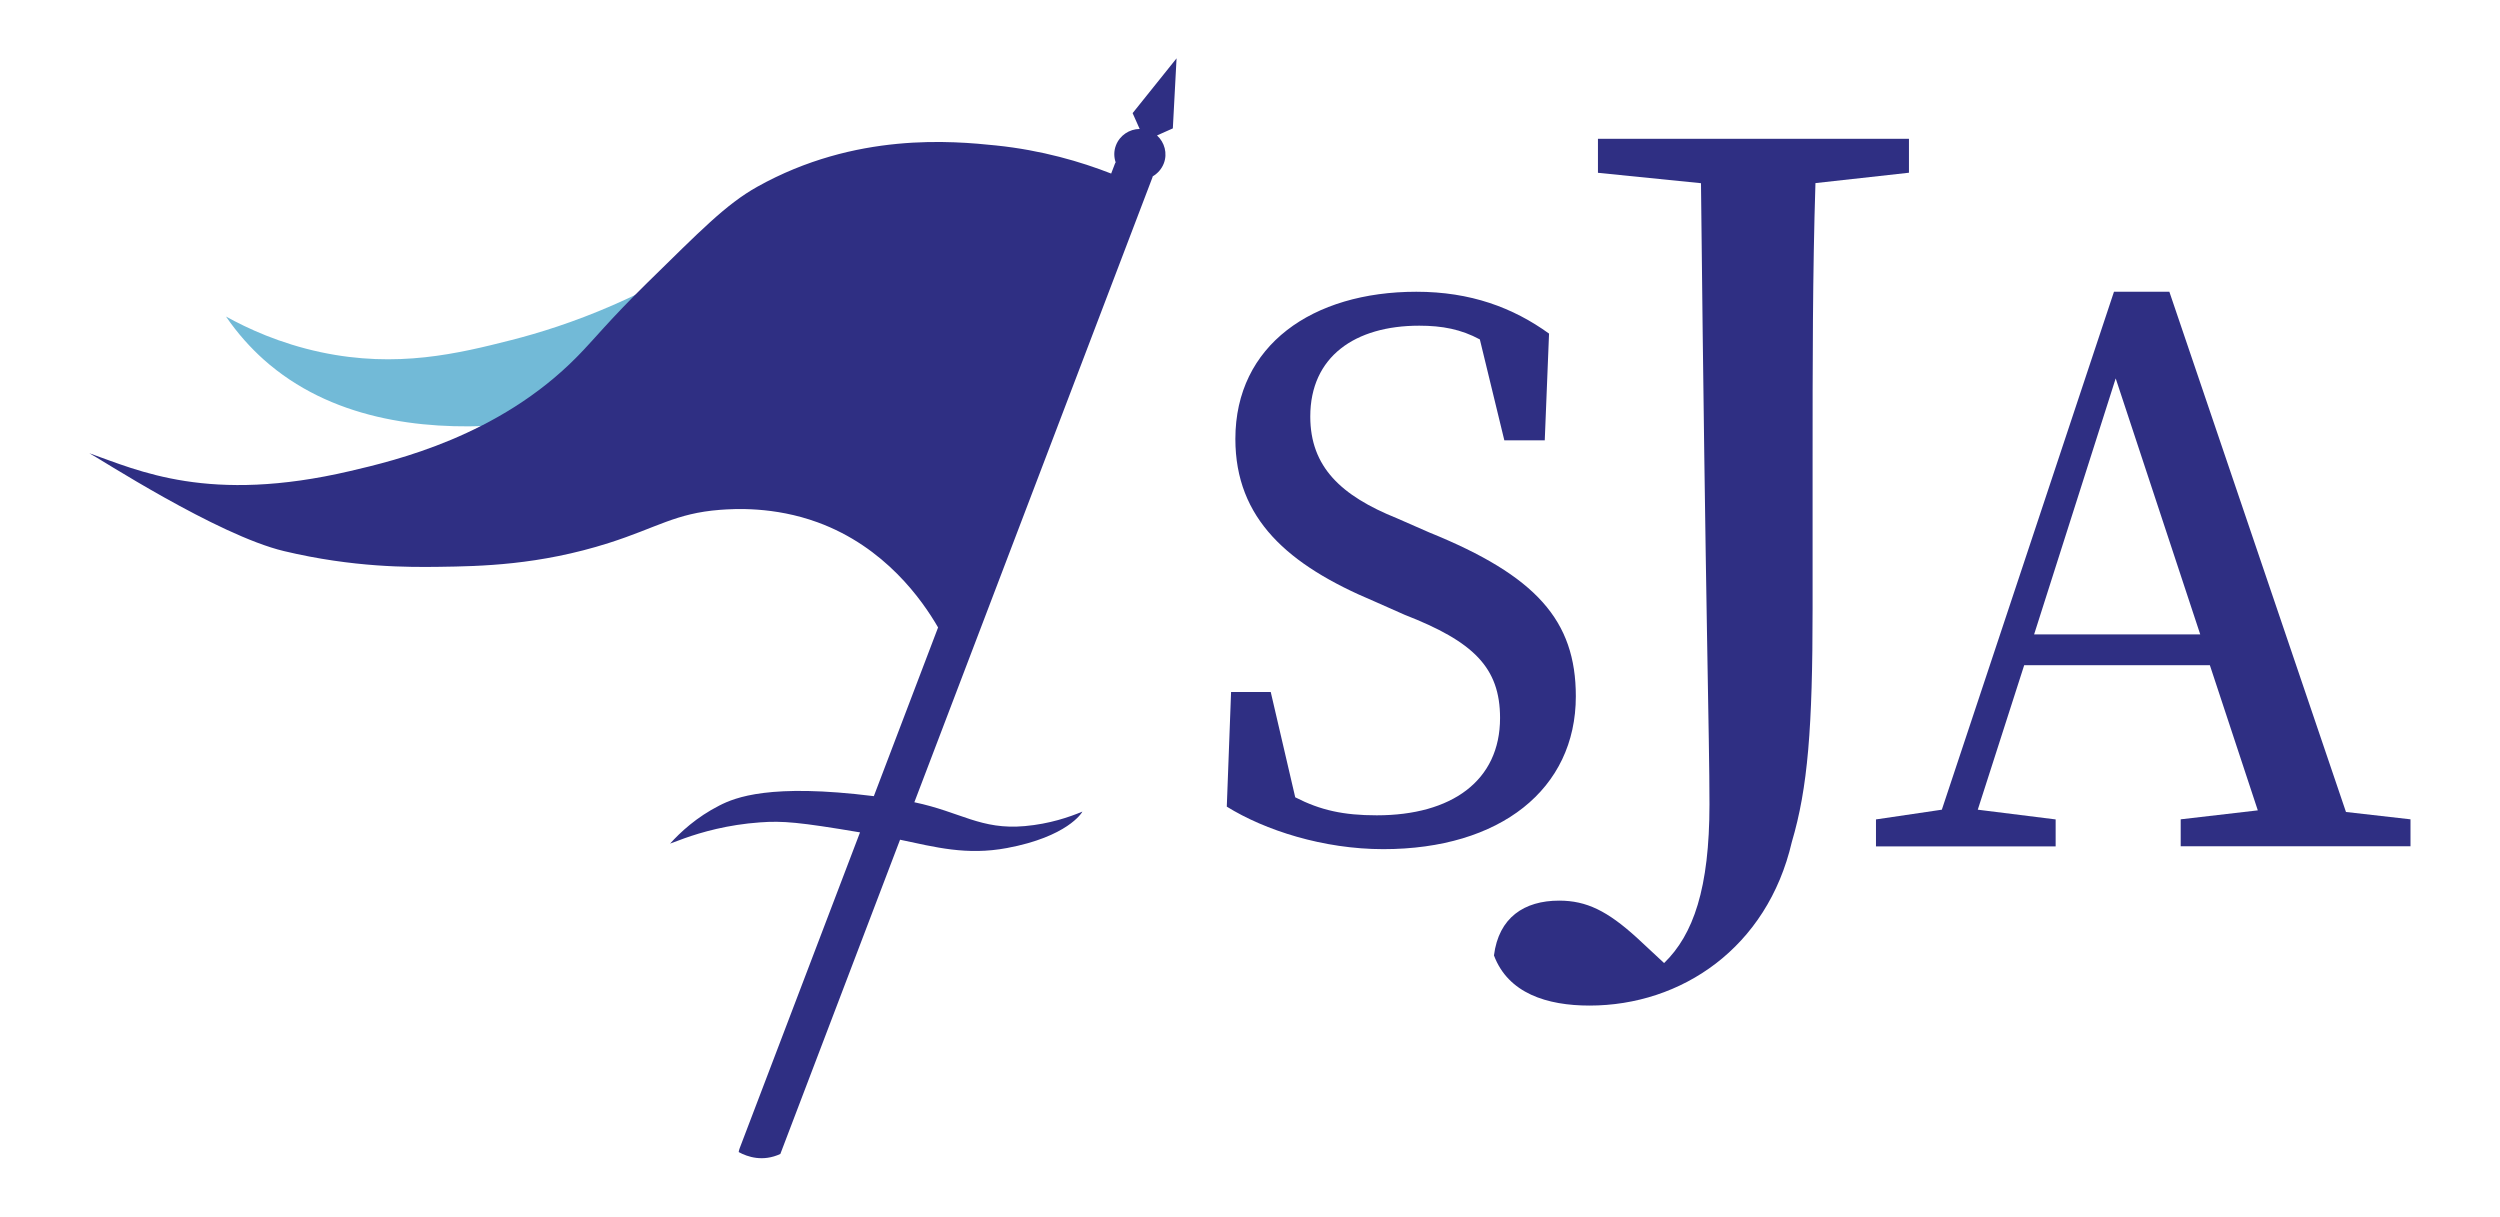 <?xml version="1.0" encoding="utf-8"?>
<!-- Generator: Adobe Illustrator 25.4.1, SVG Export Plug-In . SVG Version: 6.00 Build 0)  -->
<svg version="1.1" xmlns="http://www.w3.org/2000/svg" xmlns:xlink="http://www.w3.org/1999/xlink" x="0px" y="0px"
	 viewBox="0 0 262.29 127.66" style="enable-background:new 0 0 262.29 127.66;" xml:space="preserve">
<style type="text/css">
	.st0{display:none;}
	.st1{display:inline;fill:#E4E4E4;}
	.st2{display:inline;fill:none;stroke:#CACACA;stroke-miterlimit:10;}
	.st3{display:inline;}
	.st4{clip-path:url(#SVGID_00000087387377854108876640000006472233394462021781_);}
	.st5{clip-path:url(#SVGID_00000062873848069098166630000010525000600939392949_);fill:#E1251B;}
	.st6{clip-path:url(#SVGID_00000062873848069098166630000010525000600939392949_);fill:#231F20;}
	.st7{clip-path:url(#SVGID_00000062873848069098166630000010525000600939392949_);fill:#FFFFFF;}
	.st8{clip-path:url(#SVGID_00000062873848069098166630000010525000600939392949_);fill:none;stroke:#231F20;stroke-miterlimit:10;}
	.st9{fill:#72BAD7;}
	.st10{fill:#2F2F83;}
</style>
<g id="Layer_1" class="st0">
	<g id="Layer_5">
		<path class="st1" d="M-56.32,229.27c5.2,0,8.57-1.78,10.96-4.35c1.41-1.1,2.76-1.53,4.04-1.53c2.14,0,3.86,1.1,4.96,2.94
			c0.68,0.98,1.04,2.14,1.04,3.37c0,1.65-0.74,3.31-2.33,4.65c-3.74,3.55-9.43,6.62-18.68,6.62c-16.11,0-29.33-12.98-29.33-29.15
			c0-16.17,13.23-29.21,29.33-29.21c15.98,0,29.15,12.92,29.33,28.91c0,3.43-2.51,5.82-6,5.82h-39.13
			C-70.16,224.25-63.85,229.27-56.32,229.27z M-56.14,194.24c-8.21,0-14.7,5.64-16.35,12.92h32.95
			C-41.25,199.69-47.93,194.24-56.14,194.24z"/>
		<path class="st1" d="M-56.32-82.41c5.2,0,8.57-1.78,10.96-4.35c1.41-1.1,2.76-1.53,4.04-1.53c2.14,0,3.86,1.1,4.96,2.94
			c0.68,0.98,1.04,2.14,1.04,3.37c0,1.65-0.74,3.31-2.33,4.65c-3.74,3.55-9.43,6.62-18.68,6.62c-16.11,0-29.33-12.98-29.33-29.15
			c0-16.17,13.23-29.21,29.33-29.21c15.98,0,29.15,12.92,29.33,28.91c0,3.43-2.51,5.82-6,5.82h-39.13
			C-70.16-87.43-63.85-82.41-56.32-82.41z M-56.14-117.44c-8.21,0-14.7,5.64-16.35,12.92h32.95
			C-41.25-111.99-47.93-117.44-56.14-117.44z"/>
		<path class="st1" d="M364.44,70.11c0,5.2,1.78,8.57,4.35,10.96c1.1,1.41,1.53,2.76,1.53,4.04c0,2.14-1.1,3.86-2.94,4.96
			c-0.98,0.68-2.14,1.04-3.37,1.04c-1.65,0-3.31-0.74-4.65-2.33c-3.55-3.74-6.62-9.43-6.62-18.68c0-16.11,12.98-29.34,29.15-29.34
			c16.17,0,29.21,13.23,29.21,29.34c0,15.98-12.92,29.15-28.91,29.33c-3.43,0-5.82-2.51-5.82-6V54.31
			C369.47,56.27,364.44,62.57,364.44,70.11z M399.48,70.29c0-8.21-5.64-14.7-12.92-16.35v32.95
			C394.02,85.17,399.48,78.5,399.48,70.29z"/>
		<path class="st1" d="M-476.93,70.11c0-5.2-1.78-8.57-4.35-10.96c-1.1-1.41-1.53-2.76-1.53-4.04c0-2.14,1.1-3.86,2.94-4.96
			c0.98-0.68,2.14-1.04,3.37-1.04c1.65,0,3.31,0.74,4.65,2.33c3.55,3.74,6.62,9.43,6.62,18.68c0,16.11-12.98,29.33-29.15,29.33
			c-16.17,0-29.21-13.23-29.21-29.33c0-15.98,12.92-29.15,28.91-29.34c3.43,0,5.82,2.51,5.82,6v39.13
			C-481.95,83.95-476.93,77.64-476.93,70.11z M-511.96,69.92c0,8.21,5.64,14.7,12.92,16.35V53.32
			C-506.51,55.04-511.96,61.72-511.96,69.92z"/>
		<rect x="-523.6" y="-129.08" class="st2" width="934.71" height="370.05"/>
		<rect x="352.59" y="-129.08" class="st2" width="58.52" height="58.68"/>
		<rect x="352.59" y="182.61" class="st2" width="58.52" height="58.37"/>
		<rect x="-523.6" y="182.61" class="st2" width="58.19" height="58.37"/>
		<rect x="-465.41" y="-70.39" class="st2" width="818" height="253"/>
		<rect x="-523.6" y="-129.08" class="st2" width="58.19" height="58.68"/>
	</g>
	<g>
		<g class="st3">
			<defs>
				<rect id="SVGID_1_" x="-345.47" y="-205.87" width="897.48" height="539.4"/>
			</defs>
			<clipPath id="SVGID_00000005257721771783625390000007142247883746406790_">
				<use xlink:href="#SVGID_1_"  style="overflow:visible;"/>
			</clipPath>
			<g style="clip-path:url(#SVGID_00000005257721771783625390000007142247883746406790_);">
				<defs>
					
						<rect id="SVGID_00000002373725837797957430000016667349760331365526_" x="-345.47" y="-205.87" width="897.48" height="539.4"/>
				</defs>
				<clipPath id="SVGID_00000062897963177466611670000002485675352258444939_">
					<use xlink:href="#SVGID_00000002373725837797957430000016667349760331365526_"  style="overflow:visible;"/>
				</clipPath>
				<path style="clip-path:url(#SVGID_00000062897963177466611670000002485675352258444939_);fill:#E1251B;" d="M56.65,269.26
					c-1.4,0-2.17-0.62-2.54-2.01l-9.55-36.21c-0.37-1.4,0.08-2.01,1.48-2.01h25.94c1.4,0,2.18,0.61,2.54,2.01l1.72,6.54
					c0.37,1.4-0.08,2.01-1.48,2.01H59.33l1.13,4.3h10.9c1.4,0,2.18,0.61,2.54,2.01l1.58,5.98c0.37,1.4-0.08,2.01-1.48,2.01h-10.9
					l1.27,4.81h15.43c1.4,0,2.17,0.61,2.54,2.01l1.72,6.54c0.37,1.39-0.08,2.01-1.48,2.01H56.65z"/>
				<path style="clip-path:url(#SVGID_00000062897963177466611670000002485675352258444939_);fill:#231F20;" d="M92.19,269.26
					c-1.4,0-2.17-0.62-2.54-2.01l-1.72-6.54c-0.37-1.4,0.08-2.01,1.48-2.01h15.04c0.95,0,1.27-0.73,1.03-1.62
					c-0.34-1.29-0.98-1.79-1.96-1.9l-8.7-1.17c-5.46-0.78-9.46-3.01-11.11-9.28l-1.55-5.86c-1.68-6.37,1.71-9.84,8.98-9.84h15.65
					c1.4,0,2.17,0.61,2.54,2.01l1.75,6.65c0.37,1.39-0.08,2.01-1.48,2.01H96.58c-0.95,0-1.33,0.67-1.07,1.67
					c0.27,1.01,1,1.68,1.98,1.79l8.63,1.12c5.46,0.78,9.52,3.02,11.17,9.28l1.55,5.87c1.68,6.37-1.76,9.84-8.98,9.84H92.19z"/>
				<path style="clip-path:url(#SVGID_00000062897963177466611670000002485675352258444939_);fill:#231F20;" d="M129.52,269.26
					c-1.4,0-2.17-0.62-2.54-2.01l-9.55-36.21c-0.37-1.4,0.09-2.01,1.48-2.01h17.11c10.17,0,14.36,4.41,16.07,10.9l1.89,7.15
					c1.71,6.48-0.14,10.9-10.32,10.9h-6.43l2.45,9.28c0.37,1.39-0.08,2.01-1.48,2.01H129.52z M134.45,247.91h5.03
					c2.18,0,2.29-1.28,1.9-2.74l-0.78-2.96c-0.38-1.45-1.17-2.74-3.35-2.74h-5.03L134.45,247.91z"/>
				<path style="clip-path:url(#SVGID_00000062897963177466611670000002485675352258444939_);fill:#231F20;" d="M182.61,270.09
					c-13.98,0-18.59-4.58-20.39-11.4l-5.03-19.05c-1.8-6.82,0.39-11.46,14.36-11.46c13.98,0,18.55,4.64,20.36,11.46l5.03,19.05
					C198.73,265.51,196.59,270.09,182.61,270.09 M179.77,259.31c4.08,0,4.4-1.12,4-2.62l-3.97-15.03c-0.38-1.45-1.29-2.57-5.37-2.57
					c-4.03,0-4.4,1.12-4.02,2.57l3.96,15.03C174.78,258.19,175.74,259.31,179.77,259.31"/>
				<path style="clip-path:url(#SVGID_00000062897963177466611670000002485675352258444939_);fill:#231F20;" d="M208.82,269.26
					c-1.4,0-2.17-0.62-2.54-2.01l-9.55-36.21c-0.37-1.4,0.09-2.01,1.48-2.01h18.62c8.38,0,12.02,3.8,13.47,9.33l0.68,2.57
					c0.83,3.13,0.63,5.37-1.45,6.37c4.2,0.45,7.66,3.41,8.9,8.1l3.13,11.85c0.37,1.39-0.08,2.01-1.48,2.01h-8.67
					c-1.4,0-2.17-0.62-2.54-2.01l-2.26-8.55c-0.44-1.68-1.19-2.4-2.76-2.4h-7.83l2.89,10.96c0.37,1.39-0.08,2.01-1.48,2.01H208.82z
					 M213.36,246.23h4.19c1.96,0,2.17-1.12,1.77-2.62l-0.5-1.9c-0.4-1.51-1.2-2.63-3.15-2.63h-4.2L213.36,246.23z"/>
				<path style="clip-path:url(#SVGID_00000062897963177466611670000002485675352258444939_);fill:#231F20;" d="M256.6,269.26
					c-1.4,0-2.18-0.62-2.54-2.01l-7.24-27.44h-8.22c-1.4,0-2.17-0.61-2.54-2.01l-1.78-6.76c-0.37-1.4,0.09-2.01,1.48-2.01h29.52
					c1.4,0,2.18,0.61,2.54,2.01l1.78,6.76c0.37,1.4-0.09,2.01-1.48,2.01h-8.22l7.24,27.44c0.37,1.39-0.09,2.01-1.48,2.01H256.6z"/>
				<path style="clip-path:url(#SVGID_00000062897963177466611670000002485675352258444939_);fill:#231F20;" d="M284.31,269.26
					c-1.4,0-2.18-0.62-2.54-2.01l-1.72-6.54c-0.37-1.4,0.08-2.01,1.48-2.01h15.04c0.95,0,1.27-0.73,1.03-1.62
					c-0.34-1.29-0.98-1.79-1.96-1.9l-8.7-1.17c-5.46-0.78-9.46-3.01-11.11-9.28l-1.55-5.86c-1.68-6.37,1.71-9.84,8.98-9.84h15.66
					c1.4,0,2.17,0.61,2.54,2.01l1.75,6.65c0.37,1.39-0.08,2.01-1.48,2.01H288.7c-0.95,0-1.33,0.67-1.07,1.67
					c0.27,1.01,1.01,1.68,1.98,1.79l8.63,1.12c5.46,0.78,9.52,3.02,11.17,9.28l1.55,5.87c1.68,6.37-1.76,9.84-8.98,9.84H284.31z"/>
				<path style="clip-path:url(#SVGID_00000062897963177466611670000002485675352258444939_);fill:#E1251B;" d="M32.45,214.92
					c-0.9,0-1.37-0.4-1.53-1.31l-0.75-4.24c-0.16-0.91,0.17-1.31,1.08-1.31h9.75c0.62,0,0.86-0.47,0.76-1.05
					c-0.15-0.84-0.53-1.16-1.16-1.23l-5.57-0.76c-3.5-0.51-5.96-1.96-6.68-6.02l-0.67-3.81c-0.73-4.13,1.67-6.38,6.38-6.38h10.15
					c0.91,0,1.38,0.4,1.54,1.3l0.76,4.31c0.16,0.91-0.17,1.31-1.07,1.31h-8.44c-0.62,0-0.9,0.44-0.79,1.09
					c0.11,0.65,0.55,1.09,1.18,1.16l5.52,0.73c3.5,0.51,6,1.96,6.72,6.02l0.67,3.81c0.73,4.14-1.7,6.38-6.38,6.38H32.45z"/>
				<path style="clip-path:url(#SVGID_00000062897963177466611670000002485675352258444939_);fill:#E1251B;" d="M56.67,214.92
					c-0.9,0-1.37-0.4-1.53-1.31l-4.14-23.49c-0.16-0.9,0.17-1.3,1.07-1.3h16.82c0.91,0,1.38,0.4,1.54,1.3l0.75,4.24
					c0.16,0.91-0.17,1.31-1.07,1.31H60.09l0.49,2.79h7.07c0.9,0,1.37,0.4,1.53,1.31l0.68,3.88c0.16,0.9-0.17,1.3-1.07,1.3h-7.07
					l0.55,3.12h10.01c0.9,0,1.37,0.4,1.53,1.31l0.75,4.24c0.16,0.91-0.17,1.31-1.08,1.31H56.67z"/>
				<path style="clip-path:url(#SVGID_00000062897963177466611670000002485675352258444939_);fill:#E1251B;" d="M80.38,214.92
					c-0.9,0-1.37-0.4-1.53-1.31l-4.14-23.49c-0.16-0.9,0.17-1.3,1.07-1.3h3.77c0.94,0,1.57,0.25,2.31,0.98l8.45,8.05l-1.36-7.73
					c-0.16-0.9,0.17-1.3,1.07-1.3h5.44c0.9,0,1.38,0.4,1.53,1.3l4.14,23.49c0.16,0.91-0.17,1.31-1.07,1.31h-5.44
					c-0.9,0-1.37-0.4-1.53-1.31l-0.79-4.46l-7.52-7.5l2.11,11.96c0.16,0.91-0.17,1.31-1.07,1.31H80.38z"/>
				<path style="clip-path:url(#SVGID_00000062897963177466611670000002485675352258444939_);fill:#E1251B;" d="M107.68,214.92
					c-0.9,0-1.37-0.4-1.53-1.31L102,190.12c-0.16-0.9,0.17-1.3,1.07-1.3h16.82c0.91,0,1.38,0.4,1.54,1.3l0.75,4.24
					c0.16,0.91-0.17,1.31-1.07,1.31H111.1l0.49,2.79h7.07c0.9,0,1.37,0.4,1.53,1.31l0.68,3.88c0.16,0.9-0.17,1.3-1.07,1.3h-7.07
					l0.55,3.12h10.01c0.9,0,1.37,0.4,1.53,1.31l0.75,4.24c0.16,0.91-0.17,1.31-1.08,1.31H107.68z"/>
				<path style="clip-path:url(#SVGID_00000062897963177466611670000002485675352258444939_);fill:#E1251B;" d="M138.42,214.92
					c-6.09,0-9.33-2.36-10.22-7.4l-1.99-11.27c-0.9-5.07,1.52-7.43,7.6-7.43h8.84c0.91,0,1.38,0.4,1.54,1.3l0.78,4.39
					c0.16,0.9-0.17,1.3-1.08,1.3h-7.28c-1.52,0-2.11,0.58-1.89,1.81l1.52,8.63c0.21,1.2,1,1.74,2.52,1.74h7.29
					c0.91,0,1.37,0.4,1.53,1.3l0.76,4.31c0.16,0.91-0.17,1.31-1.08,1.31H138.42z"/>
				<path style="clip-path:url(#SVGID_00000062897963177466611670000002485675352258444939_);fill:#E1251B;" d="M158.76,214.92
					h-5.33c-0.91,0-1.38-0.4-1.54-1.31l-1.69-9.57c-0.25-1.45-0.14-3.26,0.39-5.8l1.7-8.23c0.14-0.83,0.66-1.19,1.64-1.19h9.75
					c0.94,0,1.59,0.36,2.02,1.19l4.61,8.23c1.42,2.54,2.18,4.35,2.43,5.8l1.69,9.57c0.16,0.91-0.17,1.31-1.07,1.31h-5.47
					c-0.98,0-1.48-0.4-1.64-1.31l-0.9-5.08h-6.42l0.9,5.08C160,214.52,159.67,214.92,158.76,214.92 M158.14,201.94h5.69l-2.68-5.51
					c-0.26-0.43-0.51-0.62-0.8-0.62h-0.91c-0.29,0-0.48,0.18-0.58,0.62L158.14,201.94z"/>
				<path style="clip-path:url(#SVGID_00000062897963177466611670000002485675352258444939_);fill:#E1251B;" d="M222.38,181.6
					L199.92,80.4l3.51-6.82c0,0,2.97-7.18,2.56-16.69c-0.35-8.15-1.76-15.93-5.15-23.09c-9.71-20.5-30.23-32.8-54.9-32.92
					l-0.27-0.01c-0.11,0-0.21-0.01-0.3-0.01c-1.39-0.55-5.95-2.88-18.21-12.45l-6.16-26.96c-2.48-16.11-15.3-27.77-40.62-35.45
					c-0.27-0.62-34.84-43.65-34.84-43.65s-1.5,21.02,5.52,28.54c2.47,2.65,5.34,6.34,7.88,9.87c-4.54-0.96-10.2-2.15-13.92-2.93
					l-18.75-23.46l-7.47-9.34c0,0-1.53,20.81,5.54,28.3c3.58,3.79,7.96,9.7,10.97,14.09c0.15,8.57,0.64,15.29,1.57,20.72
					L-3.09-74.44l-11.13-6.29l4.19,12.08c0.19,0.54,3.4,9.76,8.02,20.48l-54.14-30.6l-11.13-6.29l4.19,12.08
					c0.22,0.63,5.46,15.68,12.77,32.06C-40.13-18.09-31.44-4.88-23.76-0.58c20.2,13.53,57.73,20.47,86.87,23.96
					c1.69,5.42,3.31,10.16,4.76,13.89v0.09l0.4,0.93l0.01,0.03c0.17,0.43,0.34,0.84,0.51,1.24c0.31,0.78,0.71,1.56,1.13,2.39
					c0.52,1.02,1.71,3.38,1.67,4.29l-0.11,0.17l-0.14,0.31c-1.92,4.16-3.31,8.22-4.25,12.41l-0.1,0.4l-0.01,0.04l-0.01,0.04
					c-0.12,0.54-0.23,1.08-0.33,1.63c-2.51,12.24-1.15,24.39,3.94,35.13c9.63,20.32,31.38,32.94,56.77,32.94
					c1.67,0,3.36-0.06,5.05-0.17c28.28,20,81.98,57.11,82.53,57.49l10.13,7L222.38,181.6z M49.19-104.7
					c0.04-0.19,0.08-0.31,0.11-0.34C49.28-105.01,49.23-104.89,49.19-104.7 M127.34,124.47c-0.07,0-0.13-0.01-0.2-0.01
					c0.23,0,0.47,0,0.71-0.01C127.68,124.46,127.51,124.47,127.34,124.47"/>
				<path style="clip-path:url(#SVGID_00000062897963177466611670000002485675352258444939_);fill:#FFFFFF;" d="M11.22-55.74
					c0.18,5.95,4.88,22.15,4.88,22.15S56.55-10.4,56.94-10.01c0.39,0.39,6.22,1.64,5.7,1.4c-0.52-0.24-6.48-26.25-6.48-26.25
					L11.22-55.74z"/>
				<polygon style="clip-path:url(#SVGID_00000062897963177466611670000002485675352258444939_);fill:#FFFFFF;" points="
					-38.46,-55.74 63.15,-5.53 68.99,12.53 -5.23,-1.53 -32.63,-23.87 				"/>
				
					<polygon style="clip-path:url(#SVGID_00000062897963177466611670000002485675352258444939_);fill:none;stroke:#231F20;stroke-miterlimit:10;" points="
					-38.46,-55.74 63.15,-5.53 68.99,12.53 -5.23,-1.53 -32.63,-23.87 				"/>
				<path style="clip-path:url(#SVGID_00000062897963177466611670000002485675352258444939_);fill:#FFFFFF;" d="M179.28,69.58
					c0,0-23.94,6.06-24.03,6.89c-0.09,0.83-7.53,13.5-8.36,17.36c-0.83,3.86,5.07,37.75,5.07,37.75l21.93,5.79l36.09,32.79
					l-6.58-46.71l-12.98-53.85H179.28z"/>
				<path style="clip-path:url(#SVGID_00000062897963177466611670000002485675352258444939_);fill:#E1251B;" d="M162.75,155.18
					c0,0-11.75,15.29,8.13,18.81c-6.55,2.5-14.04,0-14.04,0l-2.04-7.61L162.75,155.18z"/>
				<path style="clip-path:url(#SVGID_00000062897963177466611670000002485675352258444939_);fill:#E1251B;" d="M216.51,122.82
					c0,0,30.86-7.18,17.03,17.67c4.31-3.47,9.22-10.1,9.22-10.1l-2.77-8.31c0,0-9.32-4.49-10.58-4.49
					C228.14,117.58,216.51,122.82,216.51,122.82"/>
				<path style="clip-path:url(#SVGID_00000062897963177466611670000002485675352258444939_);fill:#E1251B;" d="M202.85,25.46
					c0,0,43.06,1.18,25.2,40.94C246.94,42.84,237,27.83,237,27.83l-27.85-8.54L202.85,25.46z"/>
				<path style="clip-path:url(#SVGID_00000062897963177466611670000002485675352258444939_);fill:#E1251B;" d="M72.7,108.43
					c0,0-23.65,38.67,10.21,47.65c-10.07,0.41-27.51-14.16-27.51-14.16l2.2-17.23L72.7,108.43z"/>
				<path style="clip-path:url(#SVGID_00000062897963177466611670000002485675352258444939_);fill:#231F20;" d="M144.26,143.93
					c-8.94,3.78-18.09,6.96-27.43,9.23c-6.45,1.59-13,2.71-19.52,3.2c-6.5,0.48-13.04,0.27-19.07-1.12c-6-1.38-11.4-4.23-14.34-8.49
					c-1.43-2.15-2.41-4.52-2.74-7.14c-0.34-2.61-0.15-5.39,0.38-8.19c1.12-5.63,3.7-11.26,6.89-16.58c1.31-2.19,2.75-4.32,4.26-6.42
					c-3.43-4.19-6.24-8.82-8.29-13.77c-2.91,4.4-5.59,9.01-7.9,13.86c-3.1,6.55-5.64,13.58-6.43,21.31
					c-0.35,3.86-0.26,7.88,0.68,11.89c0.21,0.93,0.5,1.85,0.83,2.76c-36.07-10.6-156.43-42.91-156.43-42.91
					s154.38,50.04,167.8,56.66c0.26,0.16,0.52,0.31,0.79,0.46c0.02,0.02,0.06,0.04,0.07,0.05v-0.01c0.73,0.4,1.46,0.79,2.21,1.12
					c3.55,1.6,7.22,2.5,10.83,2.99c7.24,0.94,14.32,0.43,21.15-0.73c6.84-1.17,13.47-2.99,19.91-5.24c9.5-3.3,18.6-7.49,27.35-12.25
					L144.26,143.93z"/>
				<path style="clip-path:url(#SVGID_00000062897963177466611670000002485675352258444939_);fill:#231F20;" d="M242.14,40.05
					c-0.01-0.25,0-0.5-0.02-0.75c-0.01-0.12-0.03-0.23-0.04-0.35c-1.62-31.06,4.86-181.38,4.86-181.38L233.15,21.3
					c-0.46-0.4-0.91-0.82-1.4-1.19c-2.99-2.3-6.32-3.87-9.66-5.08c-6.74-2.36-13.58-3.02-20.23-3.03c-3.85,0-7.64,0.26-11.4,0.69
					c4.81,3.67,8.99,7.97,12.39,12.77c5.47-0.55,10.94-0.52,15.89,0.65c2.5,0.62,4.9,1.45,6.94,2.7c2.04,1.25,3.75,2.85,5.11,4.77
					c2.73,3.85,3.52,9.24,2.89,14.76c-0.62,5.54-2.48,11.18-4.94,16.57c-2.45,5.41-5.53,10.62-8.93,15.63
					c-3.8,5.57-8.03,10.87-12.55,15.94l0.33,1.96c5.39-4.85,10.55-9.98,15.29-15.56c4.02-4.76,7.78-9.81,10.99-15.29
					c3.22-5.47,5.95-11.39,7.42-17.96c0.61-2.8,0.94-5.74,0.87-8.76l0.04,0.06C242.18,40.66,242.16,40.35,242.14,40.05"/>
				<path style="clip-path:url(#SVGID_00000062897963177466611670000002485675352258444939_);fill:#231F20;" d="M186.59,171.3
					c-2.03,0.59-4.06,1.14-6.11,1.57c-3.06,0.59-6.13,1.02-9.18,1.13c-3.03,0.06-6.07-0.18-8.7-1.06c-1.32-0.42-2.46-1.07-3.38-1.81
					c-0.83-0.81-1.46-1.68-1.74-2.68c-0.52-2.01,0.07-4.56,1.33-6.98c1.13-2.21,2.64-4.3,4.36-6.29l-6.26-4.31
					c-1.65,2.47-3.1,5.11-4.2,8.04c-0.62,1.69-1.1,3.49-1.24,5.45c-0.15,1.93,0.01,4.03,0.84,6.01c0.83,1.98,2.32,3.59,3.95,4.75
					c1.67,1.06,3.45,1.75,5.2,2.08c7.02,1.31,13.46-0.32,19.58-2.2c2.38-0.8,4.69-1.73,6.97-2.72L186.59,171.3z"/>
				<path style="clip-path:url(#SVGID_00000062897963177466611670000002485675352258444939_);fill:#231F20;" d="M242.96,123.6
					c-0.41-1.1-0.79-2.25-1.53-3.2c-1.38-1.96-3.36-3.36-5.37-4.22c-4.04-1.67-8.14-1.92-12.07-1.81c-2.89,0.12-5.72,0.48-8.51,1.01
					l1.03,7.44c2.65-0.82,5.33-1.47,8.03-1.86c3.31-0.45,6.7-0.49,9.54,0.36c2.77,0.9,4.71,2.73,4.81,5.71
					c0.2,2.93-1.01,6.3-2.69,9.32c-1.69,3.06-3.88,5.91-6.24,8.61c-2.77,3.17-5.88,6.06-9.16,8.77l0.14,1
					c3.72-2.46,7.3-5.15,10.6-8.23c2.71-2.53,5.29-5.26,7.47-8.4c2.13-3.14,4.07-6.7,4.29-11.12
					C243.43,125.89,243.15,124.73,242.96,123.6"/>
				<path style="clip-path:url(#SVGID_00000062897963177466611670000002485675352258444939_);fill:#231F20;" d="M90.83-32.46
					c0.3,0.11,0.51,0.19,0.66,0.25l0.27,0.1c0,0,0.01,0,0.01,0l0.11,0.04c0,0-31.1-33.46-31.71-34.13c0,0-0.14,0.75-0.24,2v0
					c-0.45,5.34-0.25,19.93,14.16,25.39c7.39,2.8,11.68,4.42,14.21,5.38L90.83-32.46z"/>
				<path style="clip-path:url(#SVGID_00000062897963177466611670000002485675352258444939_);fill:#FFFFFF;" d="M70.58-44.88
					c-0.23-0.14-0.44-0.3-0.64-0.48c-1.38-1.26-5.69-7.29-3.8-11.66l19.89,21.58L70.58-44.88z"/>
				<path style="clip-path:url(#SVGID_00000062897963177466611670000002485675352258444939_);fill:#231F20;" d="M193.28,66.68
					c0,0-20.96-11.69-42.89,2.42c-2.63,1.65-5.59,4-8.62,6.74c-0.04,0.03-0.07,0.04-0.11,0.08c-10.27,8.58-20.48,13.08-29.3,14.41
					c1.39-1.94,2.8-3.87,4.26-5.76c3.35-4.38,6.86-8.64,10.52-12.76c7.32-8.23,15.3-15.85,24.19-21.95
					c4.45-3.02,9.17-5.54,14.12-7.19c4.94-1.64,10.15-2.32,15.27-1.35c5.12,0.93,9.99,3.63,14.16,7.36l3.03,2.95l1.77,2.19
					c0.92,5.18,1.04,10.46,0.37,15.72c1.32-4.78,2-9.64,2.03-14.48c0.02-0.09,0.01-0.18-0.01-0.29c0.01-7.32-1.48-14.59-4.72-21.43
					c-9.17-19.36-28.19-30.27-50.94-30.38c-0.14,0-0.58-0.01-0.7-0.01c-0.51,0-0.93-0.1-1.16-0.16
					c-4.91-1.68-16.26-10.43-21.4-14.48l-6.63-29.02c-2.72-18.4-22.8-27.86-41.45-33.12c0.26-0.98-1.15-3.32-1.15-3.32l-24.82-31.47
					c-0.28,0.27-1.14,5.83,5.3,12.75c5.41,5.8,12.7,16.38,15.02,20.55c-4.11-1.01-8.05-1.83-11.6-2.52
					c-5.35-1.13-12.26-2.58-15.77-3.31l-19.99-25.01c-0.28,0.27-1.1,5.84,5.4,12.72c3.99,4.23,9.02,11.03,12.35,16
					c0.23,18.44,2.04,27.05,4.93,32.63L-6.11-73.56c0,0,6.37,18.37,14.1,33.49l0,0l0.21,0.4l0.02,0.06l-67.79-38.32
					c0,0,21.37,61.65,37.56,70.38C-1.78,6.11,37.36,12.95,66.7,16.29c2.03,6.73,4.09,12.88,5.94,17.54c0,0,0,0.01,0,0.01
					s0.02,0.04,0.05,0.11c0.18,0.44,0.35,0.86,0.52,1.27c1.09,2.75,4.66,7.68,2.48,11.08c-1.74,3.77-3.06,7.57-3.96,11.56
					c-0.03,0.14-0.07,0.29-0.1,0.43c-0.11,0.52-0.22,1.03-0.32,1.55c-2.25,10.91-1.27,22.12,3.59,32.37
					c10.08,21.27,33.86,32.37,59.26,30.12c28.37,20.09,84.54,58.9,84.54,58.9L193.28,66.68z M169.46,16.4
					c-1.59-0.31-3.2-0.57-4.82-0.75c-6.09-0.72-12.29-0.46-18.29,0.5c-6.01,0.93-11.88,2.49-17.53,4.46
					c-11.24,4.04-21.71,9.53-31.43,15.81c-4.07,2.63-8,5.42-11.85,8.3c1.86-6.58,7.14-13.2,11.31-17.45
					c2.35-2.39,4.45-3.92,5.19-4.44c2.54-1.58,5.2-3.05,7.99-4.38C130.32,8.85,152.23,8.77,169.46,16.4 M56.59-73.56
					c18.96,3.66,48.39,11.29,54.87,30.63l-2.57,8.06l4.33-1.21l5.58,23.09c-5.72-2.19-20.15-5.07-40.02-12.63
					c-0.11-0.04-0.2-0.08-0.3-0.12l-12.55-7.1C50.48-45.53,54.39-64.18,56.59-73.56 M13.92-50.46l41.41,18.58
					c0.5,4.72,2.05,12.47,4.13,21.23l-42.81-24.2l0,0l-0.15-0.44c0.01,0,0.01,0.01,0.02,0.01C13.02-43.09,13.92-50.46,13.92-50.46
					 M-9.82-7.43c-26.17-11.92-22.8-39.42-22.8-39.42L60.86-4.89c1.26,5.02,2.66,10.22,4.1,15.25C43.74,7.62,15.22,2.4-9.82-7.43
					 M59.08-29.76c4.45,2.91,11.82,5.84,20.23,8.64l0.38,0.17l0.04-0.03c13.41,4.44,29.39,8.53,40.55,11.63L132,4.04
					c-6.81,1.17-13.66,3.27-20.33,6.43c-0.74,0.35-1.45,0.73-2.18,1.1c-4.35,0.82-13.88,2.18-26.56-1.3
					C68.71,6.36,65.74-15.97,59.08-29.76 M94.23,76.42c-1.9,1.87-3.7,3.7-5.62,5.75c-2.41-3.67-3.65-8.24-4.14-13.34
					c1.19-1.57,2.6-3.3,3.98-4.92c1.65-1.95,3.37-3.87,5.13-5.76c3.52-3.78,7.23-7.45,11.1-10.95c7.74-7.01,16.23-13.33,25.54-18.42
					c4.68-2.48,9.57-4.62,14.7-6.23c5.11-1.63,10.48-2.66,15.96-2.81c5.12-0.17,13.49,1.23,19.01,2.66
					c6.68,4.89,12.18,11.22,15.84,18.93c1.11,2.34,2,4.72,2.72,7.15l-1.32-1.83c-3.69-4.71-8.65-8.87-14.72-11.13
					c-6.04-2.31-12.77-2.62-19.06-1.69c-6.32,0.93-12.33,2.92-17.97,5.43c-11.26,5.1-21.4,11.88-30.85,19.3
					c-4.73,3.72-9.3,7.61-13.73,11.66C98.56,72.25,96.38,74.31,94.23,76.42 M189.35,71.47l16.01,86.7
					c-9.33-19.49-31.84-64.67-39.9-80.82C176.25,72.58,189.35,71.47,189.35,71.47 M163.9,115.57C148,99.66,149.46,89.39,156.69,82.8
					c8.88,14.54,37.81,61.78,48.64,78.54C201.43,157,182.53,135.96,163.9,115.57"/>
			</g>
		</g>
	</g>
</g>
<g id="Layer_3">
	<g>
		<g id="Flag_2_">
			<path id="Background_flag_flap_2_" class="st9" d="M77.93,24.25c-9.66,6.93-18.61,9.98-24.25,11.42
				c-5.58,1.42-12.01,2.99-20.03,1.28c-4.31-0.92-7.68-2.49-9.94-3.74c1.24,1.81,2.59,3.29,3.95,4.51
				c13.96,12.47,37.88,4.78,41.8,3.46L77.93,24.25z"/>
			<path id="Foreground_flag_2_" class="st10" d="M123.44,6.12l-4.61,5.75l0.74,1.66c-1.07,0.01-2.08,0.66-2.49,1.72
				c-0.23,0.6-0.22,1.22-0.03,1.78c-0.02,0.05-0.05,0.09-0.07,0.13l-0.4,1.05c-3.18-1.24-7.26-2.45-12.09-2.95
				c-4.49-0.46-14.71-1.44-25.05,4.34c-3.3,1.85-5.99,4.65-11.51,10.05c-4.05,3.97-5.56,5.93-7.38,7.77
				c-8.2,8.35-19.11,10.9-23.81,12c-14.82,3.47-22.21-0.05-27.37-1.87c0.84,0.41,13.42,8.6,20.43,10.27
				c7.29,1.74,13.16,1.69,16.27,1.65c4.35-0.06,10.47-0.17,17.8-2.5c5.08-1.62,7-3.12,11.68-3.48c1.49-0.11,5.62-0.37,10.23,1.31
				c7.07,2.58,10.98,8.16,12.64,11.03l-6.74,17.7c-10.88-1.36-14.53,0.13-16.2,0.98c-2.42,1.23-4.11,2.82-5.18,4l1.51-0.56
				c1.77-0.63,4.52-1.43,7.94-1.67c2.37-0.17,4.07-0.03,10.48,1.05l-12.63,33.15c-0.05,0.13-0.08,0.26-0.1,0.39
				c0.93,0.51,2.53,1.05,4.37,0.2l12.56-32.97c3.66,0.77,6.98,1.67,11.23,0.87c6.3-1.18,7.85-3.68,7.9-3.82
				c-1.36,0.57-3.44,1.29-6.03,1.52c-4.63,0.42-6.75-1.49-11.6-2.5l24.97-65.53c0.02-0.05,0.02-0.1,0.04-0.14
				c0.51-0.3,0.93-0.76,1.16-1.35c0.41-1.06,0.08-2.22-0.71-2.94l1.66-0.74L123.44,6.12z"/>
		</g>
		<g id="SJA_2_">
			<path class="st10" d="M149.97,55.87c11.2,4.54,15.36,9.23,15.36,17.18c0,9.76-7.95,16.04-20.2,16.04
				c-6.28,0-12.41-1.97-16.42-4.46l0.45-12.03h4.16l2.57,11.05c2.65,1.36,5.07,1.89,8.55,1.89c7.87,0,12.94-3.63,12.94-10.21
				c0-5.3-2.8-8.02-9.99-10.82l-3.25-1.44c-9-3.78-14.53-8.63-14.53-17.02c0-9.84,8.1-15.44,18.99-15.44
				c5.68,0,10.14,1.66,13.92,4.39l-0.45,11.2h-4.24l-2.57-10.59c-1.97-1.06-3.93-1.44-6.36-1.44c-6.74,0-11.43,3.25-11.43,9.53
				c0,5.3,3.25,8.32,9.08,10.67L149.97,55.87z"/>
			<path class="st10" d="M200.29,18.12l-9.82,1.09c-0.3,9.42-0.3,19.24-0.3,29.06v15.57c0,12.5-0.5,18.84-2.18,24.5
				c-2.58,11.11-11.6,17.16-21.23,17.16c-4.46,0-8.53-1.29-10.02-5.26c0.5-3.97,3.17-5.75,6.84-5.75c2.88,0,5.06,1.09,8.13,3.87
				l2.88,2.68c3.07-2.98,4.76-7.83,4.76-16.66c0-7.24-0.4-19.24-0.89-65.16l-10.81-1.09v-3.57h32.63V18.12z"/>
			<path class="st10" d="M252.9,85.96v2.83h-24.11v-2.83l8.09-0.94l-5.03-15.23h-19.48l-4.87,15.16l8.17,1.02v2.83h-18.85v-2.83
				l6.91-1.02l18.06-54.34h5.81l18.53,54.58L252.9,85.96z M230.84,66.56l-8.87-26.86l-8.56,26.86H230.84z"/>
		</g>
	</g>
</g>
</svg>
